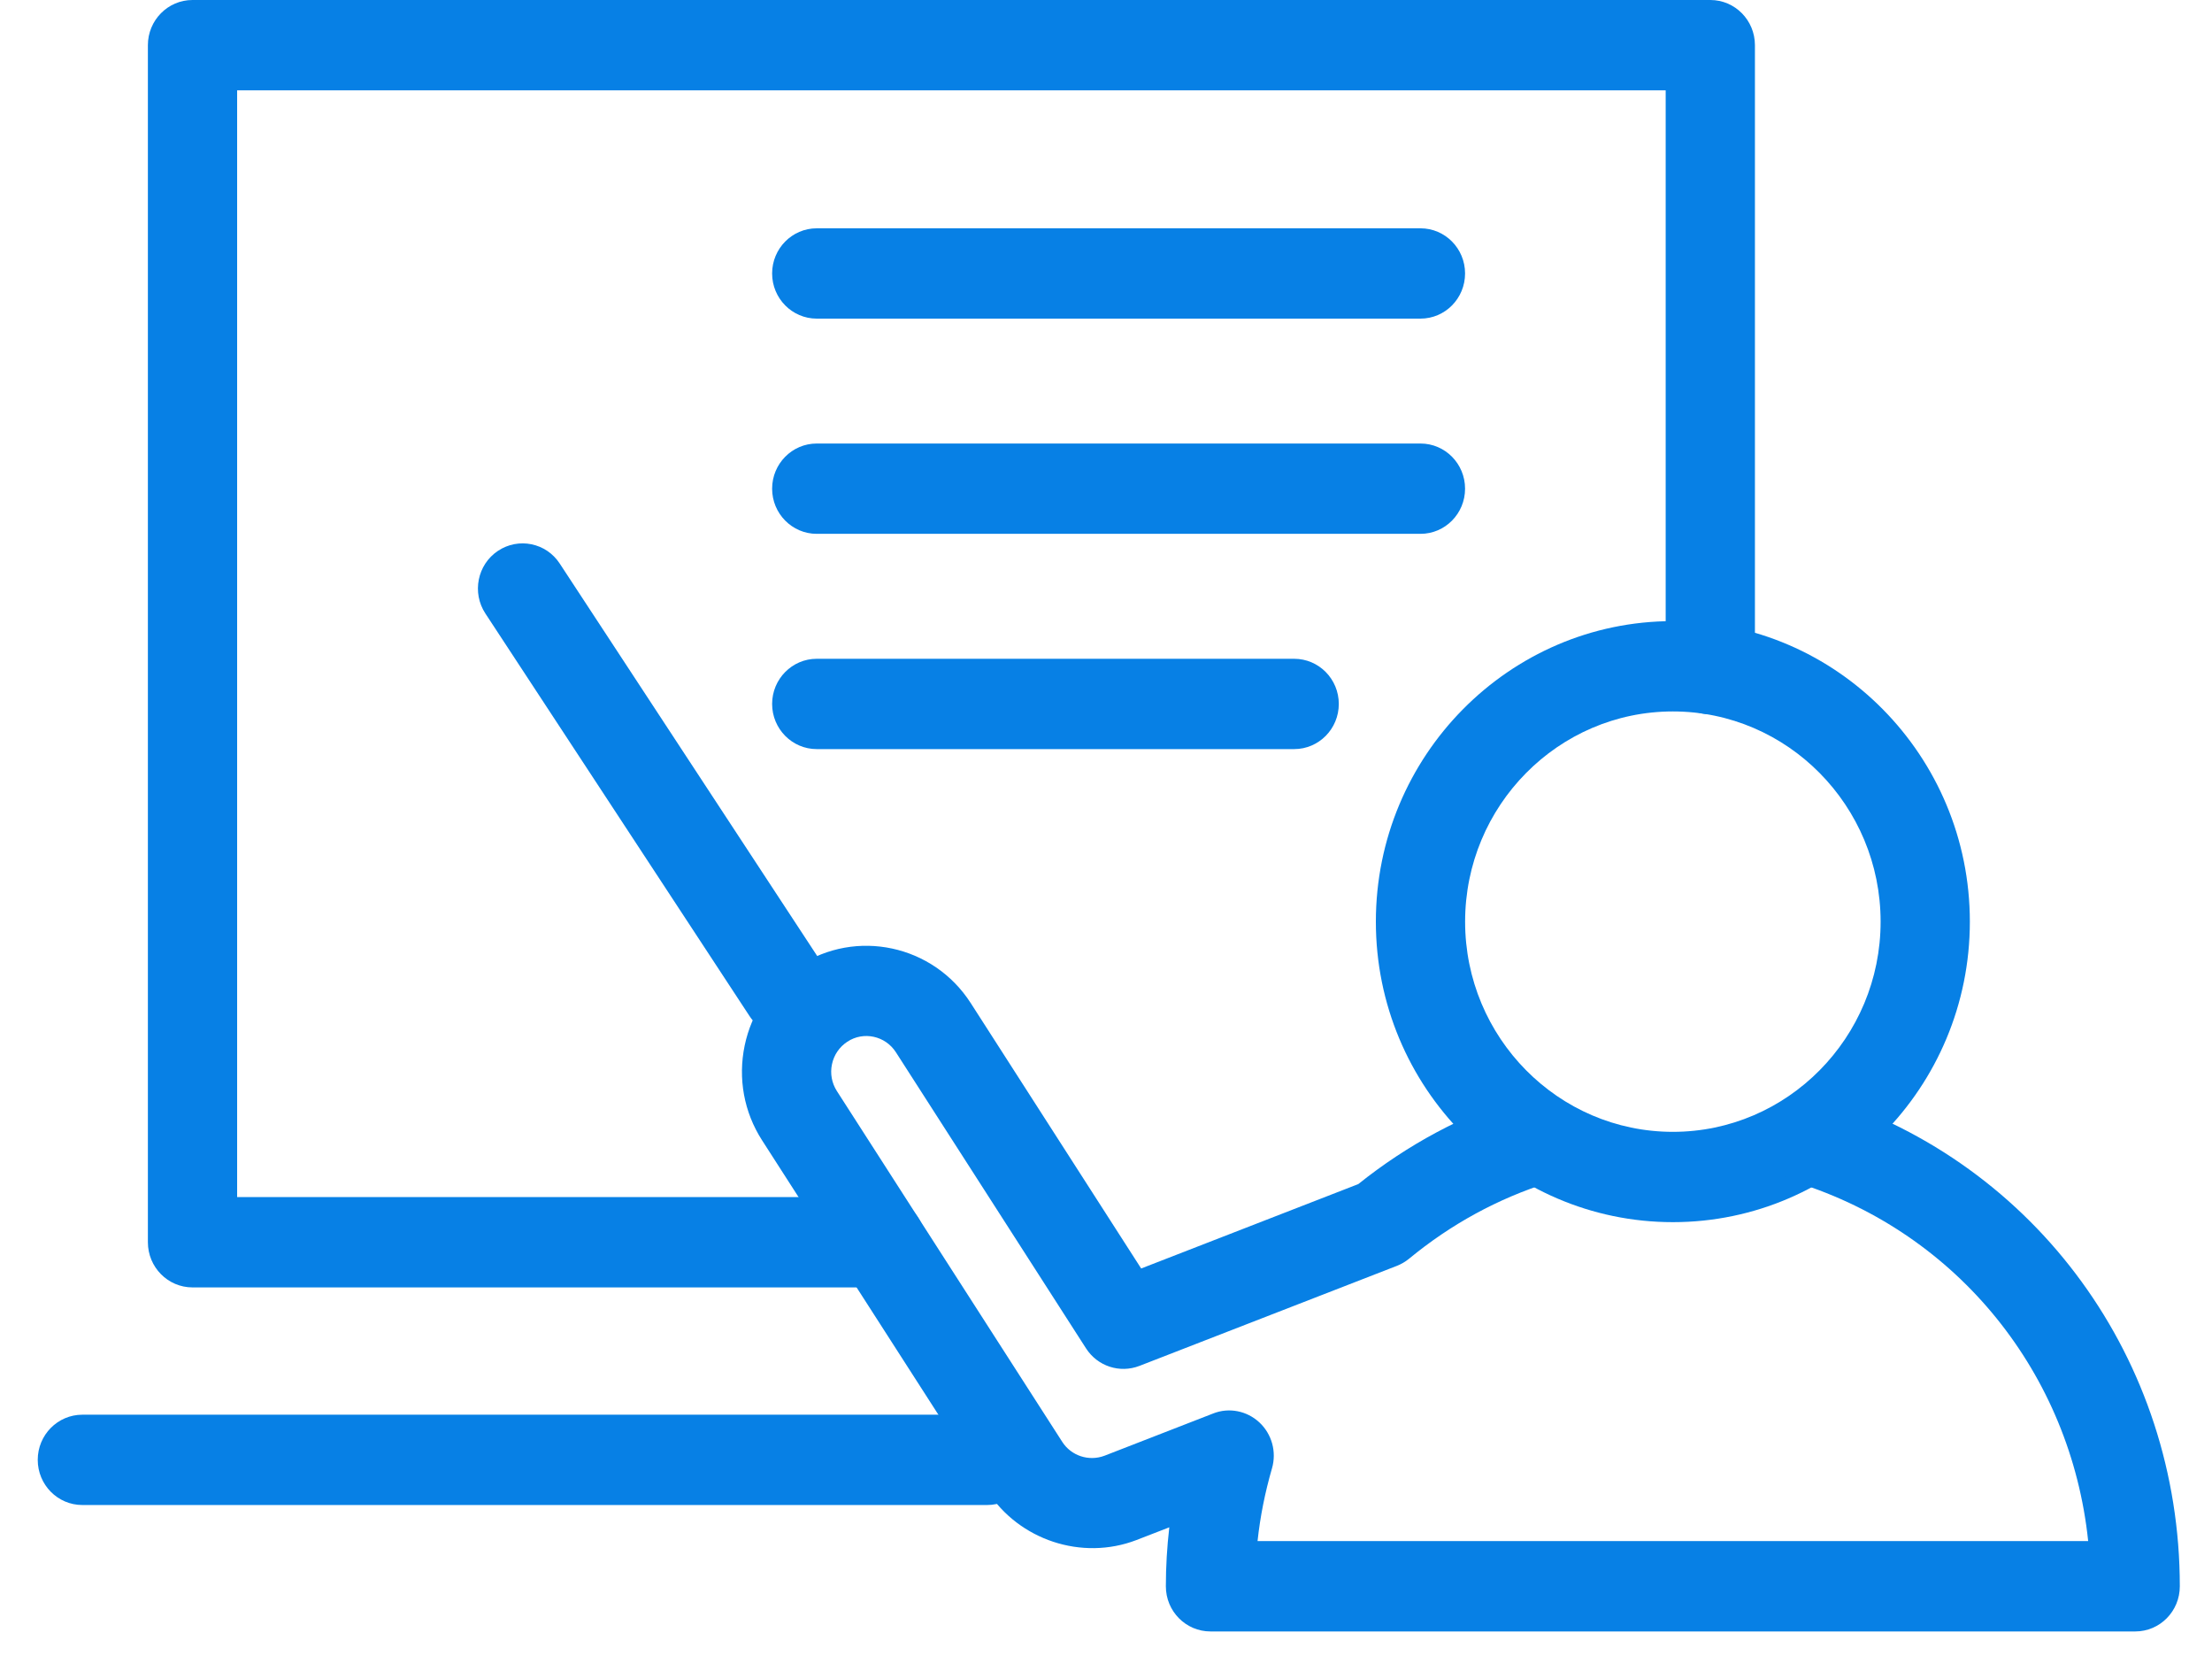 <?xml version="1.0" encoding="UTF-8"?> <svg xmlns="http://www.w3.org/2000/svg" width="49" height="37" viewBox="0 0 49 37" fill="none"><path d="M37.058 27.065C33.43 27.065 30.478 24.08 30.478 20.411C30.478 16.741 33.43 13.755 37.058 13.755C40.685 13.755 43.636 16.741 43.636 20.411C43.636 24.08 40.685 27.065 37.058 27.065ZM37.058 15.755C34.52 15.755 32.455 17.843 32.455 20.411C32.455 22.977 34.52 25.065 37.058 25.065C39.595 25.065 41.659 22.977 41.659 20.411C41.659 17.843 39.595 15.755 37.058 15.755Z" fill="#0780E5"></path><path d="M47.299 36.129H26.815C26.268 36.129 25.826 35.682 25.826 35.129C25.826 34.693 25.852 34.258 25.902 33.823L25.174 34.105C23.962 34.57 22.571 34.102 21.876 33.023L16.881 25.252C16.48 24.628 16.344 23.882 16.496 23.153C16.649 22.424 17.073 21.799 17.691 21.394C18.964 20.557 20.673 20.924 21.502 22.211L25.279 28.091L30.089 26.222C31.179 25.349 32.399 24.695 33.72 24.278C34.241 24.111 34.795 24.407 34.959 24.933C35.122 25.46 34.831 26.022 34.311 26.186C33.18 26.543 32.138 27.112 31.213 27.875C31.132 27.941 31.04 27.995 30.943 28.033L25.241 30.248C24.804 30.417 24.312 30.256 24.057 29.859L19.845 23.301C19.611 22.938 19.127 22.832 18.769 23.07C18.594 23.185 18.473 23.362 18.43 23.568C18.386 23.774 18.425 23.984 18.538 24.161L23.532 31.932C23.727 32.236 24.117 32.37 24.468 32.237L26.874 31.302C27.224 31.163 27.622 31.243 27.898 31.5C28.174 31.758 28.283 32.151 28.177 32.517C28.023 33.049 27.915 33.587 27.857 34.128H46.257C45.872 30.431 43.376 27.31 39.804 26.188C39.283 26.024 38.992 25.463 39.154 24.936C39.315 24.41 39.869 24.115 40.392 24.278C45.115 25.762 48.287 30.123 48.287 35.129C48.287 35.682 47.846 36.129 47.299 36.129Z" fill="#0780E5"></path><path d="M19.511 28.51H4.264C3.719 28.51 3.276 28.063 3.276 27.51V1C3.276 0.448 3.719 0 4.264 0H37.887C38.433 0 38.875 0.448 38.875 1V14.818C38.875 15.37 38.433 15.818 37.887 15.818C37.34 15.818 36.898 15.37 36.898 14.818V2H5.253V26.51H19.511C20.057 26.51 20.5 26.957 20.5 27.51C20.5 28.063 20.057 28.51 19.511 28.51Z" fill="#0780E5"></path><path d="M17.426 22.946C17.106 22.946 16.791 22.789 16.602 22.499L10.752 13.586C10.45 13.126 10.574 12.505 11.029 12.2C11.486 11.895 12.099 12.02 12.399 12.48L18.249 21.394C18.551 21.854 18.427 22.474 17.972 22.78C17.804 22.892 17.614 22.946 17.426 22.946ZM31.466 7.056H18.092C17.547 7.056 17.104 6.608 17.104 6.056C17.104 5.504 17.547 5.056 18.092 5.056H31.466C32.013 5.056 32.454 5.504 32.454 6.056C32.454 6.608 32.013 7.056 31.466 7.056ZM31.466 11.822H18.092C17.547 11.822 17.104 11.374 17.104 10.822C17.104 10.27 17.547 9.822 18.092 9.822H31.466C32.013 9.822 32.454 10.27 32.454 10.822C32.454 11.374 32.013 11.822 31.466 11.822ZM28.668 16.589H18.092C17.547 16.589 17.104 16.141 17.104 15.589C17.104 15.037 17.547 14.589 18.092 14.589H28.668C29.215 14.589 29.657 15.037 29.657 15.589C29.657 16.141 29.215 16.589 28.668 16.589ZM21.868 33.329H1.824C1.279 33.329 0.836 32.882 0.836 32.329C0.836 31.776 1.279 31.329 1.824 31.329H21.868C22.413 31.329 22.856 31.776 22.856 32.329C22.856 32.882 22.413 33.329 21.868 33.329Z" fill="#0780E5"></path></svg> 